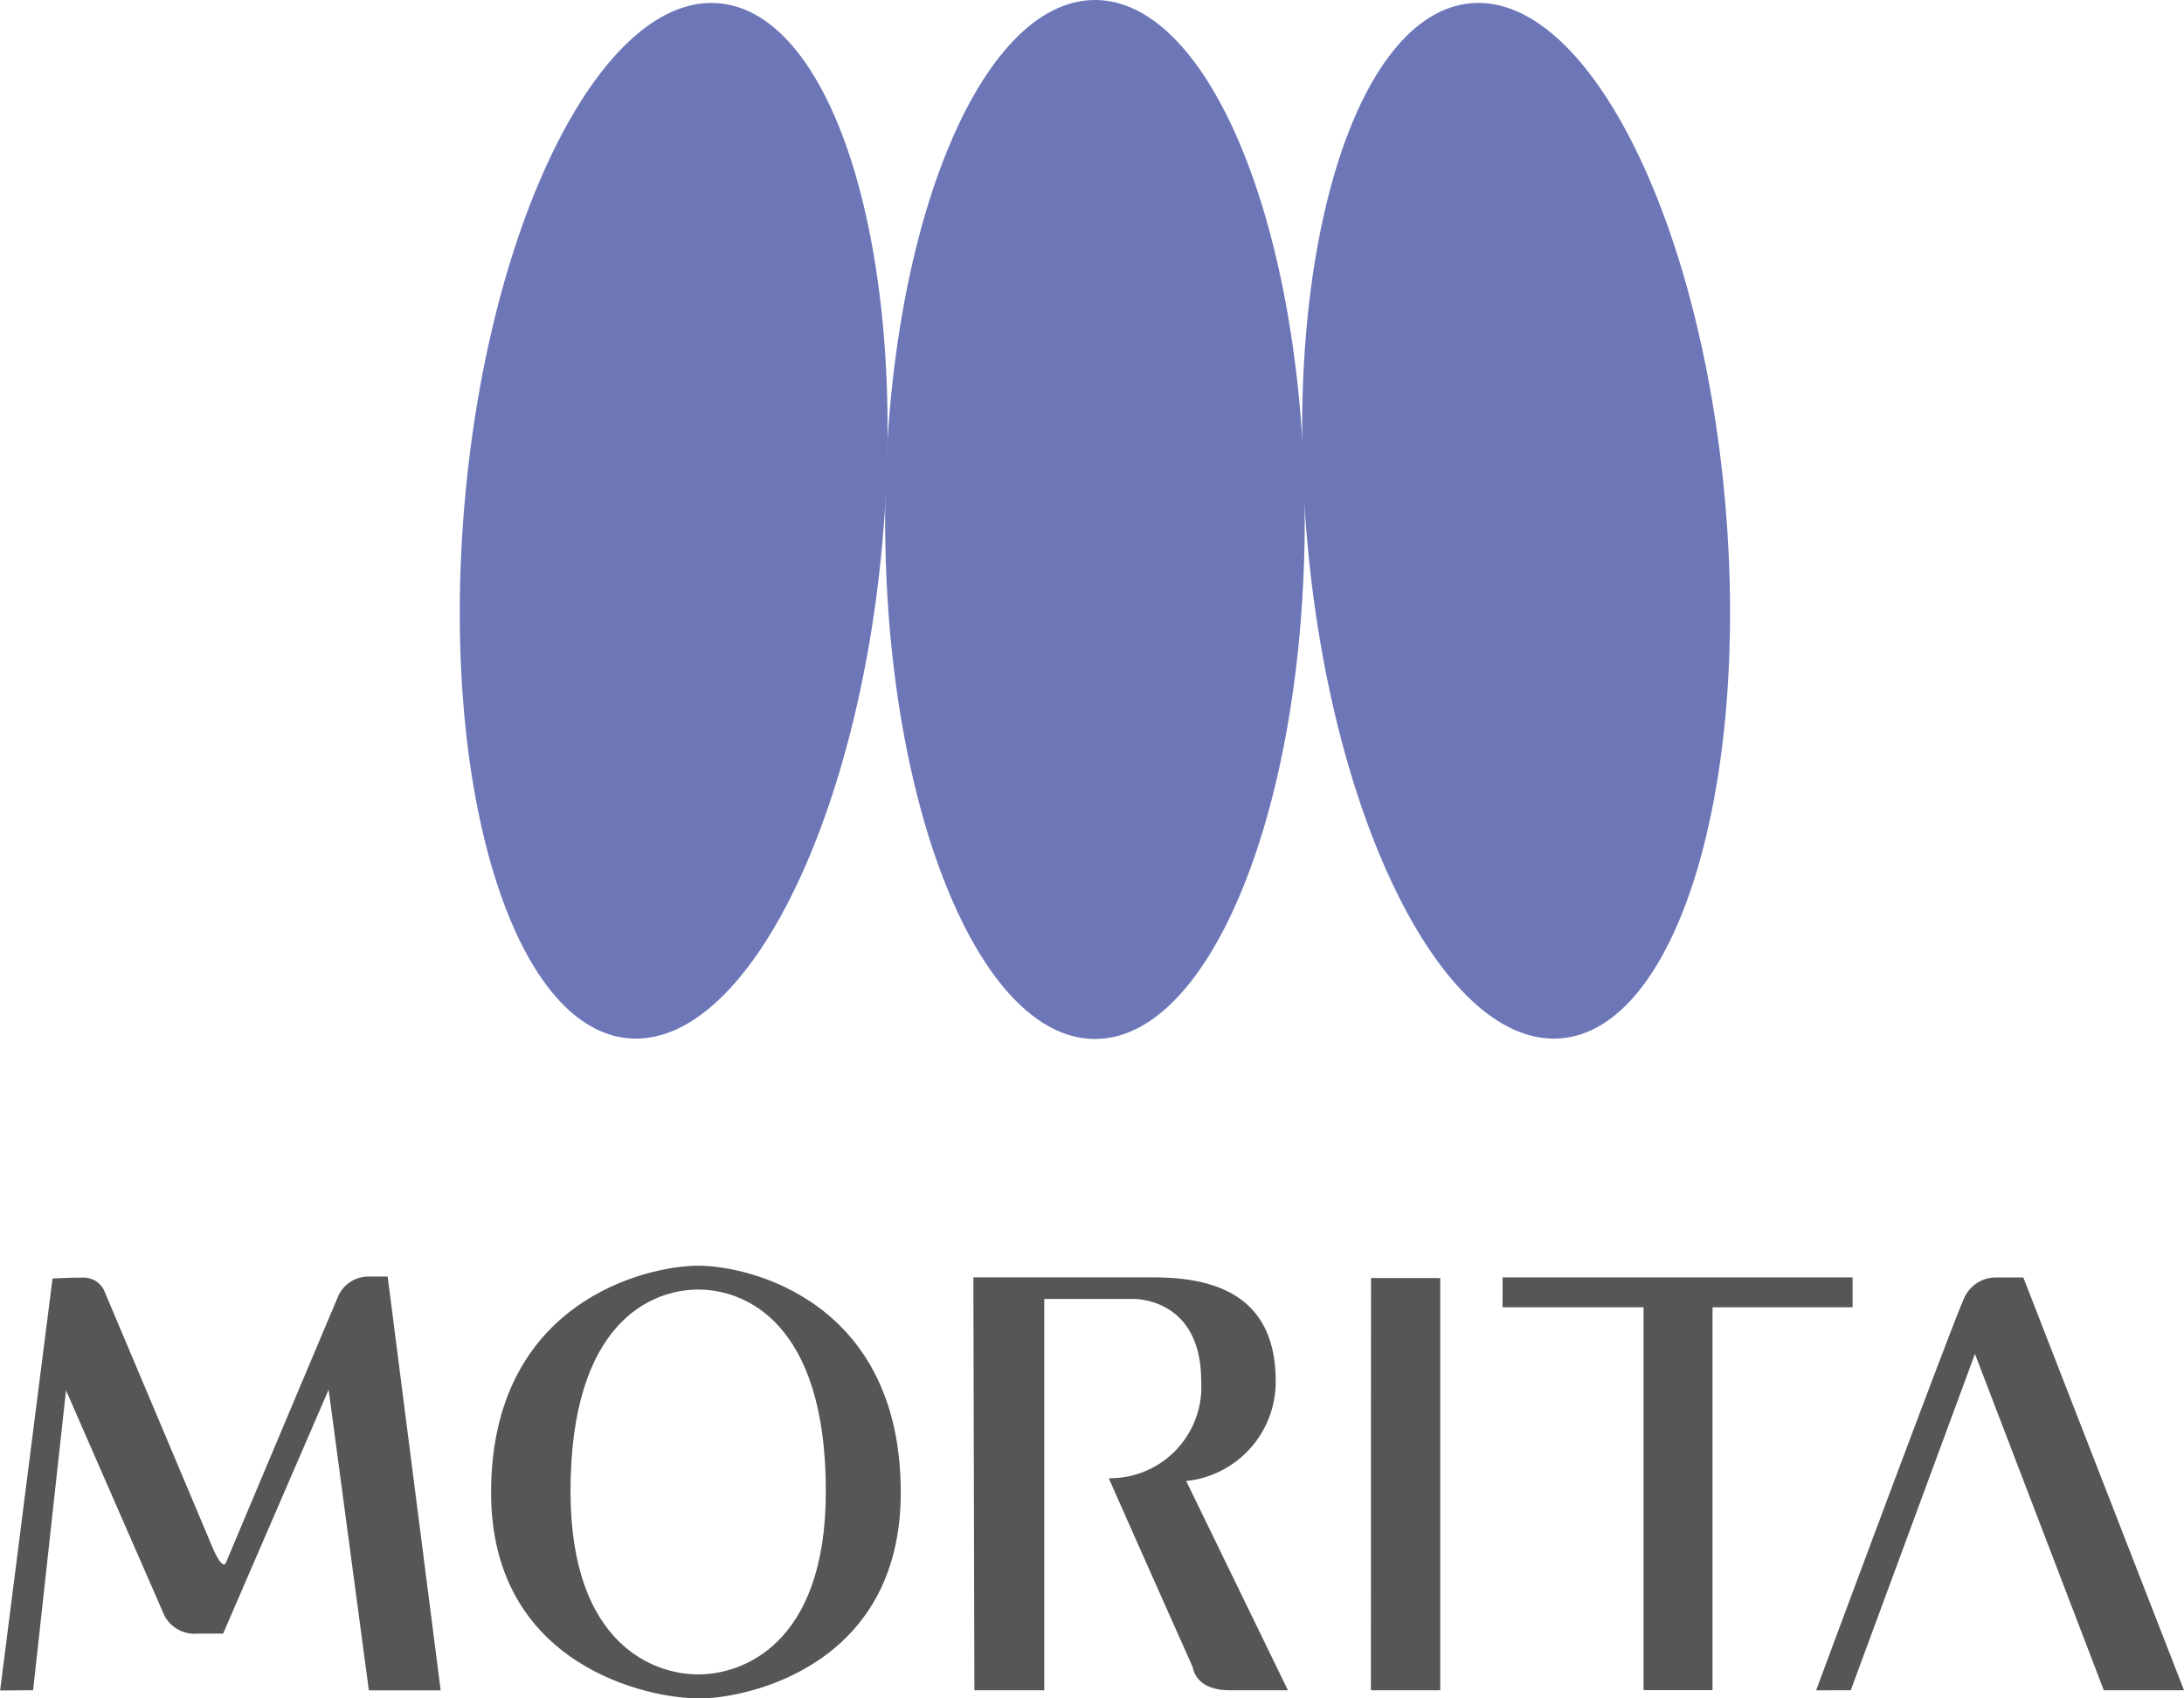 <svg xmlns="http://www.w3.org/2000/svg" width="73.005" height="56.782" viewBox="0 0 73.005 56.782">
  <g id="グループ_473" data-name="グループ 473" transform="translate(-269.711 -163.644)">
    <path id="パス_5" data-name="パス 5" d="M315.784,163.644c3.873,0,7.013,7.777,7.013,17.368s-3.14,17.368-7.013,17.368-7.014-7.777-7.014-17.368,3.14-17.368,7.014-17.368" transform="translate(-9.472)" fill="#6d77b8"/>
    <path id="パス_6" data-name="パス 6" d="M298.663,163.784c3.859.337,6.311,8.359,5.475,17.914s-4.639,17.028-8.5,16.69-6.308-8.359-5.474-17.914,4.64-17.028,8.5-16.69" transform="translate(-4.921 -0.031)" fill="#6d77b8"/>
    <path id="パス_7" data-name="パス 7" d="M332.815,163.784c3.858-.337,7.663,7.135,8.5,16.69s-1.616,17.576-5.477,17.914-7.662-7.135-8.5-16.69,1.617-17.576,5.477-17.915" transform="translate(-13.936 -0.031)" fill="#6d77b8"/>
    <path id="パス_8" data-name="パス 8" d="M270.818,233.816l1.1-10.025,3.29,7.532a1.138,1.138,0,0,0,1.116.6h.845l3.527-8.156,1.345,10.053h2.4l-1.772-13.835h-.595a1.117,1.117,0,0,0-1.033.6c-.348.813-3.775,8.961-3.775,8.961s-.095.355-.5-.617-3.559-8.441-3.559-8.441a.753.753,0,0,0-.717-.467c-.552,0-1.023.031-1.023.031l-1.752,13.772Z" transform="translate(0 -13.663)" fill="#565656"/>
    <path id="パス_9" data-name="パス 9" d="M312.7,233.826h2.335V220.744h2.941s2.305-.094,2.305,2.747a3.053,3.053,0,0,1-3.088,3.247c.533,1.222,2.807,6.319,2.807,6.319s.073.769,1.22.769h1.96l-3.4-6.995a3.333,3.333,0,0,0,2.992-3.34c0-3.03-2.285-3.469-4.12-3.469h-5.986Z" transform="translate(-10.418 -13.673)" fill="#565656"/>
    <path id="パス_10" data-name="パス 10" d="M330.209,233.833h2.316v-13.78h-2.313Z" transform="translate(-14.672 -13.68)" fill="#565656"/>
    <path id="パス_11" data-name="パス 11" d="M336.019,220.023h11.7v1h-4.682v12.8h-2.305v-12.8h-4.714Z" transform="translate(-16.081 -13.673)" fill="#565656"/>
    <path id="パス_12" data-name="パス 12" d="M351.013,233.826l4.151-11.244,4.307,11.244h2.681l-5.371-13.8h-.93a1.156,1.156,0,0,0-1.061.721c-.453,1.008-4.935,13.082-4.935,13.082Z" transform="translate(-19.436 -13.673)" fill="#565656"/>
    <path id="パス_13" data-name="パス 13" d="M298.339,233.169c1.367,0,4.234-.928,4.234-6.12,0-5.681-2.731-6.745-4.266-6.745s-4.269,1.064-4.269,6.745c0,5.192,2.867,6.12,4.235,6.12Zm-.071.8c-1.536.008-6.885-1.039-6.885-6.876,0-6.387,5.2-7.586,6.925-7.586s6.769,1.2,6.769,7.586c0,5.838-5.2,6.884-6.733,6.884Z" transform="translate(-5.256 -13.547)" fill="#565656"/>
  </g>
</svg>
